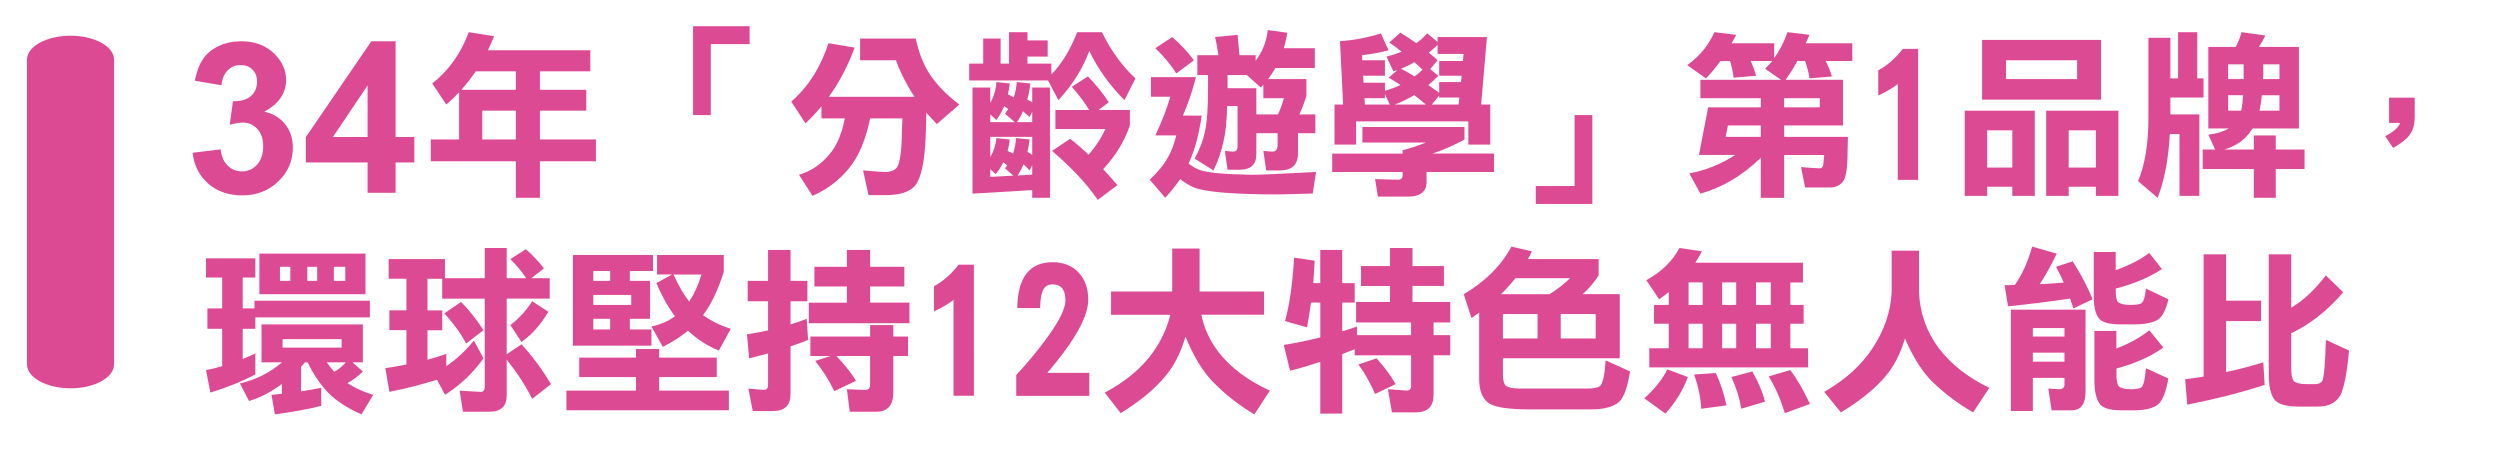 <?xml version="1.0" encoding="utf-8"?>
<!-- Generator: Adobe Illustrator 16.0.0, SVG Export Plug-In . SVG Version: 6.00 Build 0)  -->
<!DOCTYPE svg PUBLIC "-//W3C//DTD SVG 1.1//EN" "http://www.w3.org/Graphics/SVG/1.1/DTD/svg11.dtd">
<svg version="1.1" id="圖層_1" xmlns="http://www.w3.org/2000/svg" xmlns:xlink="http://www.w3.org/1999/xlink" x="0px" y="0px"
	 width="278px" height="50.18px" viewBox="0 0 278 50.18" enable-background="new 0 0 278 50.18" xml:space="preserve">
<g enable-background="new    ">
	<path fill="#DD4A94" d="M52.127,3.578l2.813,0.447c-0.208,0.534-0.437,1.057-0.684,1.563h11.387v2.345h-5.605v2.051h5.156v2.324
		h-5.156v3.203h6.23v2.422h-6.23v4.063h-2.676v-4.063h-9.454v-2.422h3.145v-5.255c-0.456,0.495-0.931,0.95-1.426,1.367l-1.563-2.344
		C49.887,7.862,51.241,5.961,52.127,3.578z M57.361,9.984V7.933h-4.453c-0.495,0.716-1.029,1.398-1.602,2.051H57.361z M57.361,15.51
		v-3.202h-3.73v3.202H57.361z"/>
	<path fill="#DD4A94" d="M83.357,4.906h-4.316v7.891h-1.973V2.914h6.289V4.906z"/>
	<path fill="#DD4A94" d="M92.127,4.808l2.91,0.487c-0.755,2.044-1.712,3.867-2.871,5.47h9.531c-0.273-0.403-0.521-0.809-0.742-1.211
		c-0.56-0.989-1.003-1.938-1.328-2.853h-3.984v-2.42h6.191c0.325,1.573,0.859,2.923,1.602,4.043
		c0.781,1.157,1.862,2.259,3.242,3.301l-2.5,2.168c-0.417-0.432-0.808-0.849-1.172-1.25l-0.059,2.324
		c-0.104,3.177-0.541,5.144-1.309,5.896c-0.599,0.625-1.68,0.938-3.242,0.938H96.58l-0.605-2.754
		c1.328,0.115,2.135,0.176,2.422,0.176c0.677,0,1.133-0.185,1.367-0.547c0.325-0.521,0.501-1.836,0.527-3.945l0.059-1.465h-3.594
		c-0.482,2.37-1.257,4.212-2.324,5.525c-1.107,1.354-2.468,2.385-4.082,3.088l-1.504-2.346c1.302-0.378,2.422-1.126,3.359-2.246
		c0.807-0.886,1.387-2.228,1.738-4.021h-2.598V11.82c-0.56,0.679-1.152,1.311-1.777,1.896l-1.582-2.422
		C89.848,9.691,91.228,7.531,92.127,4.808z"/>
	<path fill="#DD4A94" d="M112.205,3.578h2.051v0.918h2.246v1.797h-2.246v0.781h2.656v1.211c1.146-1.174,2.103-2.741,2.871-4.707
		h2.754c1.028,2.097,2.272,3.81,3.73,5.137l-1.23,2.423c-1.68-1.706-2.982-3.528-3.906-5.47c-0.742,1.979-1.888,3.802-3.438,5.47
		l-1.152-2.188h-8.77V7.074h1.563V4.281h1.934v2.793h0.938L112.205,3.578L112.205,3.578z M110.798,9.125l1.484,0.156
		c-0.052,0.43-0.117,0.833-0.195,1.211c0.195,0.091,0.41,0.2,0.645,0.332c0.182-0.549,0.293-1.113,0.332-1.699l1.504,0.156
		c-0.065,0.638-0.176,1.235-0.332,1.797c0.169,0.078,0.352,0.176,0.547,0.293V9.73h1.973v12.268h-1.973v-0.858l-6.641,0.392V9.73
		h1.973v1.721C110.518,10.746,110.746,9.971,110.798,9.125z M110.115,12.719v0.859h2.715l-1.074-0.938
		c0.13-0.184,0.247-0.353,0.352-0.509c-0.156-0.13-0.3-0.24-0.43-0.332c-0.248,0.573-0.541,1.088-0.879,1.543L110.115,12.719z
		 M114.783,17.23v-2.013h-4.668v2.246c0.391-0.65,0.618-1.354,0.684-2.108l1.484,0.155c-0.052,0.456-0.13,0.88-0.234,1.271
		c0.182,0.076,0.384,0.176,0.605,0.293c0.182-0.549,0.293-1.12,0.332-1.721l1.504,0.155c-0.052,0.481-0.13,0.938-0.234,1.367
		C114.438,16.983,114.613,17.1,114.783,17.23z M110.115,18.812v0.858l2.559-0.137l-0.918-0.82c0.091-0.116,0.169-0.222,0.234-0.313
		c-0.144-0.145-0.287-0.261-0.43-0.353c-0.234,0.495-0.515,0.932-0.84,1.31L110.115,18.812z M114.783,13.578v-1.152l-0.293,0.587
		c-0.273-0.247-0.521-0.463-0.742-0.646c-0.183,0.456-0.404,0.857-0.664,1.211H114.783z M114.783,19.418v-1.057l-0.293,0.588
		c-0.248-0.263-0.469-0.488-0.664-0.686c-0.195,0.456-0.417,0.872-0.664,1.25L114.783,19.418z M120.974,8.5
		c0.846,0.848,1.621,1.805,2.324,2.871l-1.133,0.857h3.477v1.721c-0.612,1.782-1.602,3.403-2.969,4.861
		c0.56,0.601,1.087,1.19,1.582,1.776l-2.187,1.642c-1.146-1.706-2.839-3.521-5.078-5.447l2.012-1.35
		c0.729,0.572,1.413,1.165,2.051,1.776c0.755-0.858,1.38-1.812,1.875-2.854h-5.566V12.23h3.75c-0.495-0.833-1.14-1.69-1.934-2.578
		L120.974,8.5z"/>
	<path fill="#DD4A94" d="M127.986,8.578h5c-0.378,1.497-0.859,2.923-1.445,4.275h2.09c-0.313,2.122-0.781,3.859-1.406,5.215
		c-0.026,0.054-0.046,0.093-0.059,0.117c0.377,0.3,0.768,0.526,1.172,0.686c0.872,0.339,2.845,0.525,5.918,0.564
		c0.807,0,3.17-0.104,7.09-0.313l-0.371,2.4c-2.147,0.064-3.379,0.1-3.69,0.1c-5.052,0-8.235-0.263-9.55-0.781
		c-0.561-0.261-1.062-0.565-1.504-0.918c-0.482,0.703-1.035,1.395-1.66,2.07l-1.719-2.014c0.924-0.857,1.602-1.69,2.031-2.5
		c0.377-0.639,0.684-1.443,0.918-2.422h-2.324c0.729-1.551,1.282-2.979,1.66-4.297h-2.148L127.986,8.578L127.986,8.578z
		 M130.349,4.125c0.885,0.755,1.692,1.614,2.422,2.578l-1.973,1.465c-0.521-0.872-1.296-1.812-2.324-2.813L130.349,4.125z
		 M137.615,3.871c0.078,0.77,0.149,1.521,0.215,2.267h1.797v0.625c0.768-1.028,1.217-2.169,1.348-3.419l2.168,0.294
		c-0.092,0.611-0.222,1.187-0.391,1.719h3.457v2.207h-4.375c-0.262,0.441-0.534,0.854-0.82,1.229h4.258v1.875
		c-0.209,0.688-0.469,1.374-0.781,2.051h1.777v2.091h-1.934v2.344c-0.025,1.198-0.71,1.799-2.051,1.799h-1.484l-0.313-2.168
		c0.57,0.052,0.91,0.076,1.016,0.076c0.377,0,0.566-0.261,0.566-0.779V14.81h-2.363v2.344c0,1.146-0.619,1.721-1.855,1.721h-1.348
		l-0.293-2.09c0.547,0.052,0.853,0.076,0.918,0.076c0.325,0,0.488-0.188,0.488-0.564v-4.512h-1.152
		c-0.053,1.69-0.176,2.947-0.371,3.77c-0.273,1.276-0.658,2.409-1.152,3.398l-2.09-1.311c0.586-1.104,0.963-2.104,1.133-2.988
		c0.234-0.938,0.352-2.552,0.352-4.844V8.344h-1.191V6.135h2.344c-0.104-0.741-0.229-1.412-0.371-2.012L137.615,3.871z
		 M139.705,12.719h2.402c0.26-0.533,0.479-1.133,0.664-1.797h-2.285V9.418c-0.092,0.104-0.189,0.208-0.293,0.313l-1.543-1.388
		h-2.148v1.466h3.203V12.719z"/>
	<path fill="#DD4A94" d="M151.502,14.125h11.348v1.388c-1.067,0.599-2.252,1.119-3.555,1.563h6.836v2.051h-7.5v1.31
		c-0.092,0.949-0.775,1.426-2.051,1.426h-3.359l-0.313-1.951c1.497,0.052,2.329,0.076,2.5,0.076c0.377,0,0.565-0.161,0.565-0.486
		V19.13h-7.832v-2.051h7.832v-0.371c0.988-0.263,1.851-0.547,2.578-0.858H151.5L151.502,14.125L151.502,14.125z M153.553,3.715
		l0.857,1.875c-0.701,0.208-1.686,0.392-2.947,0.548l0.02,0.565h2.521v1.719h-2.422l0.039,0.781h2.383V10.1
		c0.625-0.184,1.197-0.396,1.72-0.646c-0.455-0.313-0.896-0.586-1.312-0.82l0.979-0.84c-0.156,0.053-0.308,0.099-0.449,0.138
		L154.18,6.29c0.6-0.146,1.157-0.325,1.68-0.547c-0.469-0.378-0.924-0.718-1.367-1.018l1.23-1.095
		c0.664,0.417,1.256,0.809,1.776,1.173c0.44-0.325,0.847-0.688,1.211-1.095l1.149,0.957V4.125h5.488l-0.646,7.5h1.019v4.453h-2.441
		V13.5H150.8v2.578h-2.401v-4.453h0.957l-0.353-7.051C150.512,4.483,152.029,4.196,153.553,3.715z M151.775,11.625h2.772
		l-0.547-1.151v0.448h-2.269L151.775,11.625z M155.096,11.625h3.457c-0.457-0.393-0.887-0.742-1.289-1.057
		C156.586,10.987,155.863,11.339,155.096,11.625z M155.799,7.64c0.533,0.285,1.035,0.572,1.504,0.858
		c0.324-0.233,0.617-0.48,0.879-0.742c-0.301-0.3-0.6-0.579-0.897-0.84C156.789,7.204,156.293,7.445,155.799,7.64z M160.037,10.316
		V9.126h2.422l0.078-0.703h-2.5V6.781h2.637L162.752,6h-2.891V4.984c-0.326,0.325-0.65,0.618-0.978,0.879
		c0.363,0.286,0.688,0.566,0.978,0.842l-0.82,0.978l0.898,0.741c-0.353,0.378-0.724,0.724-1.113,1.035
		C159.281,9.769,159.686,10.055,160.037,10.316z M159.217,11.625h2.988l0.076-0.781h-2.246v-0.215L159.217,11.625z"/>
	<path fill="#DD4A94" d="M177.068,22.679h-6.289v-1.992h4.316v-7.892h1.973V22.679z"/>
	<path fill="#DD4A94" d="M190.643,3.578l2.422,0.293c-0.17,0.339-0.34,0.649-0.508,0.938h4.728v1.659
		c0.625-0.858,1.118-1.822,1.483-2.891l2.441,0.293c-0.133,0.339-0.27,0.649-0.41,0.938h5.176v1.975h-2.949
		c0.313,0.649,0.539,1.224,0.685,1.719l-2.5,0.215c-0.078-0.611-0.239-1.257-0.487-1.934h-0.857
		c-0.418,0.769-0.854,1.465-1.311,2.09h6.389v5.078H198.4v1.27h7.09l-0.039,1.621c0,1.745-0.164,2.853-0.486,3.32
		c-0.354,0.456-0.85,0.684-1.484,0.684h-2.754l-0.449-2.266c1.105,0.091,1.804,0.137,2.091,0.137c0.272,0,0.409-0.247,0.409-0.741
		l0.078-0.742H198.4V22h-2.598v-4.453c-2.063,1.992-4.298,3.32-6.72,3.983l-1.229-2.245c1.875-0.364,3.574-1.05,5.098-2.053h-4.023
		l1.018-5.293h5.857v-1.017h-6.719V8.871h8.965l-1.775-1.229c0.299-0.286,0.564-0.573,0.802-0.857h-2.384
		c0.261,0.61,0.455,1.157,0.586,1.641l-2.5,0.216c-0.063-0.573-0.194-1.189-0.393-1.854h-1.072
		c-0.521,0.716-1.057,1.358-1.604,1.934l-2.09-1.483C188.969,6.281,189.979,5.062,190.643,3.578z M195.799,15.219v-1.27h-3.652
		l-0.254,1.27H195.799z M198.396,10.922v1.017h3.965v-1.017H198.396z"/>
	<path fill="#DD4A94" d="M213.299,20.004h-2.268V9.34c-0.496,0.403-1.219,0.833-2.168,1.289V7.816
		c0.988-0.521,1.898-1.313,2.732-2.383h1.698v14.57L213.299,20.004L213.299,20.004z"/>
	<path fill="#DD4A94" d="M226.268,12.308v9.475h-2.5v-1.018h-2.793v1.018h-2.5v-9.475H226.268z M220.408,4.437h13.223v6.643h-13.223
		V4.437z M220.975,18.635h2.793v-4.141h-2.793V18.635z M230.975,8.793v-2.09h-7.91v2.09H230.975z M235.564,12.308v9.475h-2.5v-1.018
		h-3.027v1.018h-2.5v-9.475H235.564z M230.037,18.635h3.027v-4.141h-3.027V18.635z"/>
	<path fill="#DD4A94" d="M241.346,4.203v4.512h0.857V3.578h2.131v5.137h0.701v2.129h-3.689v1.875h3.223v9.063h-2.207v-6.875h-1.08
		c-0.145,2.784-0.596,5.147-1.354,7.09l-2.175-1.854c0.771-1.823,1.151-4.174,1.151-7.052V4.203H241.346z M249.256,3.578
		l2.656,0.371c-0.223,0.456-0.463,0.879-0.723,1.27h4.453v9.063h-5.156c-0.064,0.115-0.131,0.215-0.195,0.293
		c-0.664,0.977-1.641,1.658-2.93,2.051h3.262v-1.563h2.441v1.563h3.203v2.168h-3.203v3.203h-2.441v-3.203h-5.684v-2.168h1.383
		l-0.758-1.643c0.959-0.13,1.719-0.362,2.274-0.701h-2.274V5.219h3.047C248.896,4.698,249.111,4.151,249.256,3.578z M247.771,8.793
		h1.719V7.152h-1.719V8.793z M249.217,12.308c0.104-0.44,0.176-1.017,0.215-1.72h-1.66v1.72H249.217z M253.475,12.308V10.59h-1.953
		c-0.063,0.651-0.156,1.225-0.272,1.72L253.475,12.308L253.475,12.308z M251.678,7.152v1.035c0,0.224-0.014,0.423-0.039,0.604h1.836
		V7.151L251.678,7.152L251.678,7.152z"/>
	<path fill="#DD4A94" d="M268.514,13.031c0,0.847-0.209,1.534-0.625,2.068c-0.34,0.417-0.932,0.865-1.777,1.35l-0.879-1.311
		c0.91-0.456,1.465-0.944,1.66-1.466h-1.229V10.86h2.853v2.172H268.514z"/>
	<path fill="#DD4A94" d="M22.908,28.73h5.488v2.129H26.99v3.438h1.309v-0.858h12.832v1.854H28.396v1.271H26.99v3.358
		c0.481-0.194,0.95-0.402,1.406-0.625v2.345c-1.498,0.78-3.164,1.451-5,2.012l-0.488-2.5c0.612-0.115,1.211-0.261,1.797-0.43v-4.16
		h-1.641v-2.267h1.641v-3.438h-1.797V28.73z M29.08,36.074h11.27v4.219h-1.152l1.152,1.017c-0.573,0.562-1.146,0.988-1.719,1.289
		c0.833,0.547,1.79,0.982,2.871,1.311l-1.309,2.168c-1.628-0.718-2.904-1.563-3.828-2.539c-0.847-0.927-1.563-2.005-2.148-3.242
		h-0.313c-0.156,0.195-0.3,0.356-0.43,0.488v2.732c0.768-0.117,1.517-0.247,2.246-0.392v2.013c-1.537,0.378-3.255,0.689-5.156,0.938
		l-0.371-2.168c0.391-0.039,0.774-0.078,1.152-0.117v-1.094c-1.172,0.886-2.39,1.517-3.652,1.895l-1.016-1.952
		c1.758-0.403,3.32-1.186,4.688-2.345H29.08V36.074z M28.845,28.203h11.797v4.512H28.845V28.203z M32.283,31.23v-1.563h-1.152v1.563
		H32.283z M37.986,38.652v-0.938h-6.563v0.938H37.986z M35.271,31.23v-1.563h-1.094v1.563H35.271z M36.345,40.293
		c0.273,0.401,0.547,0.755,0.82,1.056c0.456-0.247,0.885-0.6,1.289-1.056H36.345z M38.396,31.23v-1.563h-1.27v1.563H38.396z"/>
	<path fill="#DD4A94" d="M43.22,28.808h6.26v2.129h4.423v-3.357h2.441v3.357h2.168c-0.443-0.678-1.029-1.388-1.758-2.129
		l1.719-1.095c0.729,0.625,1.399,1.335,2.012,2.129l-1.406,1.095h2.051v2.268h-4.785v6.189l1.641-1.111
		c1.211,1.313,2.305,2.793,3.281,4.434l-2.09,1.642c-0.664-1.365-1.608-2.823-2.832-4.375v4.004c0,1.198-0.65,1.799-1.949,1.799
		h-2.914l-0.371-2.346c1.419,0.092,2.2,0.139,2.344,0.139c0.299,0,0.449-0.185,0.449-0.549v-9.822h-4.731V31h-1.636v3.517h1.641
		v2.206h-1.641V40c0.703-0.185,1.399-0.396,2.09-0.646v1.367c1.146-0.781,2.168-1.729,3.066-2.853l1.074,1.973
		c-1.146,1.614-2.572,2.97-4.277,4.063l-0.898-1.681c-1.641,0.521-3.405,0.97-5.293,1.35l-0.449-2.639
		c0.781-0.104,1.563-0.241,2.344-0.41v-3.81h-1.896V34.51h1.895v-3.516H43.22V28.808z M51.267,33.574
		c0.924,0.938,1.758,1.983,2.5,3.145l-1.934,1.484c-0.547-1.057-1.354-2.177-2.422-3.359L51.267,33.574z M59.177,33.496l1.797,1.172
		c-0.808,1.395-1.804,2.514-2.988,3.357l-1.23-1.875C57.719,35.41,58.526,34.524,59.177,33.496z"/>
	<path fill="#DD4A94" d="M64.412,39.765h6.309v-0.957h2.578v0.957h6.406v2.168h-6.407v1.504h7.754v2.188H62.986v-2.188h7.734v-1.504
		h-6.309L64.412,39.765L64.412,39.765z M72.615,28.359v1.776h-2.578v1.095h2.246v4.221h-2.246v1.189h2.402v1.797h-8.73V28.359
		H72.615z M65.974,31.23h1.875v-1.095h-1.875V31.23z M65.974,33.906h4.219v-1.113h-4.219V33.906z M67.849,36.64V35.45h-1.875v1.189
		H67.849z M73.064,28.359h7.422v1.854c-0.625,2.02-1.394,3.626-2.305,4.824c0.885,0.649,1.914,1.157,3.086,1.521l-1.328,2.422
		c-1.224-0.479-2.37-1.218-3.438-2.207c-0.808,0.664-1.738,1.265-2.793,1.799l-1.27-2.268c0.977-0.195,1.849-0.573,2.617-1.134
		c-0.755-1.003-1.445-2.232-2.07-3.69l1.738-0.957h-1.66L73.064,28.359L73.064,28.359z M74.9,30.527
		c0.547,1.226,1.126,2.229,1.738,3.01c0.547-0.81,1.002-1.812,1.367-3.01H74.9z"/>
	<path fill="#DD4A94" d="M83.142,31.23h2.266v-3.438h2.5v3.438h1.875v2.268h-1.875v2.578c0.612-0.185,1.211-0.393,1.797-0.625
		l0.156,2.344c-0.625,0.262-1.276,0.501-1.953,0.724v5.293c0,1.265-0.645,1.896-1.934,1.896h-2.266l-0.488-2.5
		c1.055,0.104,1.627,0.154,1.719,0.154c0.313,0,0.469-0.188,0.469-0.564v-3.496c-0.69,0.184-1.394,0.364-2.109,0.547l-0.234-2.676
		c0.794-0.117,1.575-0.261,2.344-0.43V33.5h-2.266L83.142,31.23L83.142,31.23z M90.564,29.668h3.613v-1.875h2.578v1.875h3.809v2.188
		h-3.809v1.797h4.375v2.285H89.939v-2.285h4.238v-1.797h-3.613V29.668z M90.115,37.422h6.641v-1.271h2.578v1.271h1.641v2.168h-1.641
		v4.063c0,1.421-0.632,2.131-1.895,2.131H94.49l-0.313-2.5c1.185,0.052,1.862,0.076,2.031,0.076c0.364,0,0.547-0.188,0.547-0.564
		V39.59h-3.75c0.938,0.978,1.667,1.896,2.188,2.754l-2.422,1.152c-0.599-1.25-1.309-2.37-2.129-3.358l1.699-0.548h-2.227
		L90.115,37.422L90.115,37.422z"/>
	<path fill="#DD4A94" d="M108.298,44.004h-2.266V33.34c-0.495,0.403-1.218,0.833-2.168,1.289v-2.813
		c0.989-0.521,1.901-1.313,2.734-2.383h1.699L108.298,44.004L108.298,44.004z"/>
	<path fill="#DD4A94" d="M121.131,44.023h-8.125V41.7c1.198-1.289,2.272-2.578,3.223-3.867c1.497-2.005,2.246-3.482,2.246-4.436
		c0-1.186-0.476-1.775-1.426-1.775c-0.443,0-0.769,0.163-0.977,0.486c-0.261,0.417-0.397,1.135-0.41,2.147h-2.539
		c0.039-3.397,1.348-5.098,3.926-5.098c1.211,0,2.174,0.384,2.891,1.15c0.716,0.771,1.074,1.771,1.074,3.008
		c0,1.89-1.517,4.604-4.551,8.146h4.668V44.023z"/>
	<path fill="#DD4A94" d="M123.552,32.422h6.797v-4.784h3.047v4.784h7.168V35h-6.975c0.313,1.536,0.979,2.956,1.992,4.258
		c1.365,1.692,3.24,3.086,5.626,4.181l-1.722,2.639c-1.719-1.018-3.268-2.233-4.646-3.652c-1.146-1.197-2.148-2.863-3.008-5
		c-0.534,1.811-1.289,3.288-2.266,4.435c-1.172,1.406-2.819,2.769-4.941,4.082l-1.777-2.283c2.331-1.237,4.121-2.734,5.371-4.492
		c0.95-1.354,1.588-2.741,1.914-4.16h-6.582L123.552,32.422L123.552,32.422z"/>
	<path fill="#DD4A94" d="M143.904,28.652l2.285,0.332c-0.039,0.858-0.092,1.691-0.156,2.5h0.781v-3.689h2.44v3.689h1.388v2.168
		h-1.388v3.186c0.548-0.155,1.095-0.332,1.642-0.526v0.957h6.016V35.86h-6.113v-2.283h3.77v-1.777h-3.223V29.59h3.223v-2.012h2.5
		v2.012h3.496v2.207h-3.496v1.777h4.199v2.283h-1.854v1.406h1.854v2.245h-1.854v4.396c0,1.302-0.658,1.951-1.974,1.951h-2.655
		l-0.449-2.576c1.274,0.104,1.974,0.154,2.09,0.154c0.326,0,0.488-0.188,0.488-0.564v-3.359h-6.271v-0.684
		c-0.481,0.193-0.945,0.378-1.387,0.547v6.621h-2.441v-5.764c-1.16,0.393-2.278,0.725-3.358,0.996l-0.703-2.871
		c1.274-0.193,2.632-0.477,4.063-0.84V33.65h-1.035c-0.131,0.979-0.279,1.896-0.447,2.755l-2.441-0.702
		C143.383,33.997,143.721,31.647,143.904,28.652z M153.064,39.844c0.924,1.017,1.633,1.974,2.129,2.871l-2.285,1.095
		c-0.521-1.225-1.141-2.315-1.855-3.281L153.064,39.844z"/>
	<path fill="#DD4A94" d="M168.064,27.422l2.285,0.527c-0.131,0.3-0.281,0.586-0.449,0.857h7.871v1.815
		c-0.496,0.779-1.088,1.479-1.777,2.09h4.121v7.129h-12.988v1.798c0,0.586,0.092,0.988,0.273,1.211
		c0.272,0.233,0.781,0.354,1.522,0.354h7.578c0.677,0,1.146-0.085,1.403-0.254c0.324-0.273,0.539-1.23,0.646-2.871l2.715,1.229
		c-0.272,1.73-0.678,2.857-1.211,3.379c-0.652,0.562-1.699,0.84-3.146,0.84h-6.798c-2.477,0-4.021-0.254-4.646-0.762
		c-0.651-0.521-0.979-1.388-0.979-2.599v-7.401c-0.286,0.208-0.571,0.409-0.856,0.604l-0.858-2.656
		C165.193,31.282,166.957,29.518,168.064,27.422z M166.912,32.715h5.391c0.859-0.533,1.621-1.126,2.285-1.776h-6.074
		C168.018,31.562,167.484,32.156,166.912,32.715z M167.127,34.922v2.716h3.85v-2.716H167.127z M173.553,34.922v2.716h3.887v-2.716
		H173.553z"/>
	<path fill="#DD4A94" d="M185.408,41.074l2.285,0.857c-0.574,1.511-1.406,2.863-2.5,4.063l-2.344-1.699
		C184.047,43.203,184.9,42.129,185.408,41.074z M186.756,27.578l2.5,0.371c-0.232,0.44-0.48,0.864-0.742,1.27h11.975v2.188h-1.403
		v2.5h1.481v2.09h-1.481v2.732h1.974v2.129H183.4v-2.13h2.168v-2.732h-1.641v-2.09h1.641V32.48c-0.34,0.272-0.697,0.54-1.074,0.803
		l-1.426-2.131C184.717,30.266,185.947,29.075,186.756,27.578z M189.334,33.906v-2.5h-1.563v2.5H189.334z M187.771,38.73h1.563
		v-2.732h-1.563V38.73z M190.799,41.484c0.479,0.989,0.879,2.188,1.189,3.596l-2.813,0.371c-0.053-1.187-0.313-2.454-0.78-3.811
		L190.799,41.484z M193.064,33.906v-2.5h-1.563v2.5H193.064z M191.502,38.73h1.563v-2.732h-1.563V38.73z M194.861,41.308
		c0.688,1.211,1.158,2.331,1.406,3.358l-2.638,0.781c-0.17-1.096-0.534-2.268-1.096-3.518L194.861,41.308z M196.912,33.906v-2.5
		h-1.641v2.5H196.912z M195.271,38.73h1.641v-2.732h-1.641V38.73z M199.08,41.152c0.703,0.911,1.432,2.168,2.188,3.771l-2.793,1.017
		c-0.494-1.603-1.094-2.962-1.797-4.082L199.08,41.152z"/>
	<path fill="#DD4A94" d="M210.35,27.871h3.047V32.5c0.09,2.292,0.82,4.36,2.188,6.211c1.367,1.797,3.242,3.27,5.625,4.414
		l-1.797,2.732c-1.705-0.978-3.242-2.136-4.608-3.478c-1.119-1.133-2.107-2.715-2.97-4.746c-0.521,1.759-1.271,3.19-2.246,4.298
		c-1.157,1.354-2.786,2.663-4.883,3.926l-1.854-2.283c2.328-1.328,4.119-2.942,5.369-4.846c1.314-1.992,2.025-4.067,2.131-6.229
		L210.35,27.871L210.35,27.871z"/>
	<path fill="#DD4A94" d="M225.975,27.422l2.734,0.781c-0.691,1.433-1.322,2.563-1.896,3.396c0.857-0.039,1.75-0.099,2.676-0.177
		c-0.27-0.625-0.563-1.211-0.856-1.758l1.854-0.604c0.949,1.483,1.688,2.893,2.207,4.221l-2.129,1.016
		c-0.117-0.378-0.242-0.741-0.371-1.094c-2.269,0.339-4.563,0.625-6.896,0.857l-0.391-2.345c0.391,0,0.768-0.007,1.133-0.021
		C224.848,30.579,225.492,29.153,225.975,27.422z M224.766,34.433h7.146v9.143c0,1.365-0.521,2.051-1.563,2.051h-2.207l-0.371-2.422
		l1.151,0.078c0.431,0,0.646-0.163,0.646-0.488v-0.78h-3.516v3.69h-2.441V34.433H224.766z M226.053,37.422h3.516v-0.938h-3.516
		V37.422z M226.053,40.215h3.516v-0.996h-3.516V40.215z M239.002,28.125l1.406,1.797c-1.381,0.911-3.094,1.635-5.137,2.168v0.332
		c0,0.561,0.078,0.944,0.233,1.152c0.246,0.222,0.716,0.332,1.404,0.332c0.562,0,0.948-0.054,1.174-0.156
		c0.271-0.156,0.455-0.71,0.547-1.66l2.5,1.191c-0.272,1.146-0.646,1.888-1.112,2.227c-0.562,0.378-1.498,0.566-2.813,0.566h-1.351
		c-1.336,0-2.168-0.241-2.496-0.725c-0.354-0.479-0.53-1.282-0.53-2.4v-4.924h2.44v2.014C236.756,29.518,238,28.88,239.002,28.125z
		 M239.002,36.719l1.563,1.935c-1.405,0.989-3.145,1.767-5.215,2.324v0.741c0,0.587,0.078,0.989,0.234,1.212
		c0.248,0.233,0.717,0.354,1.404,0.354c0.533,0,0.904-0.065,1.113-0.195c0.26-0.208,0.438-0.925,0.526-2.147l2.5,1.151
		c-0.262,1.445-0.625,2.391-1.097,2.832c-0.547,0.47-1.465,0.703-2.754,0.703h-1.348c-1.328,0-2.154-0.261-2.479-0.78
		c-0.365-0.521-0.549-1.381-0.549-2.578V36.8h2.441v1.953C236.807,38.19,238.025,37.512,239.002,36.719z"/>
	<path fill="#DD4A94" d="M247.537,35.703v5.664c1.393-0.286,2.773-0.646,4.141-1.074l0.156,2.5
		c-2.514,0.833-5.385,1.567-8.613,2.207l-0.232-2.832c0.689-0.078,1.373-0.176,2.054-0.293V28.281h2.5v5.154h3.888v2.268H247.537z
		 M258.631,30.625l1.936,1.875c-1.771,2.059-3.698,3.574-5.78,4.551v3.945c0,0.664,0.092,1.12,0.271,1.365
		c0.248,0.234,0.729,0.354,1.445,0.354h0.938c0.394,0,0.658-0.124,0.801-0.371c0.195-0.43,0.326-1.945,0.395-4.551l2.577,1.189
		c-0.233,2.539-0.563,4.206-0.979,5c-0.494,0.82-1.313,1.229-2.461,1.229h-2.09c-1.484,0-2.416-0.272-2.793-0.819
		c-0.404-0.561-0.604-1.479-0.604-2.754V28.281h2.5v5.938C256.137,33.411,257.42,32.214,258.631,30.625z"/>
	<g>
		<path fill="#DD4A94" d="M21.417,16.987l3.114-0.378c0.099,0.795,0.366,1.401,0.801,1.82c0.435,0.42,0.962,0.63,1.58,0.63
			c0.664,0,1.223-0.252,1.677-0.756c0.454-0.503,0.681-1.182,0.681-2.037c0-0.809-0.217-1.45-0.653-1.923
			c-0.435-0.473-0.965-0.71-1.591-0.71c-0.412,0-0.904,0.08-1.477,0.241l0.354-2.622c0.87,0.022,1.534-0.166,1.992-0.566
			c0.458-0.4,0.687-0.933,0.687-1.597c0-0.564-0.168-1.014-0.503-1.35c-0.336-0.336-0.783-0.504-1.34-0.504
			c-0.549,0-1.018,0.191-1.408,0.572c-0.389,0.382-0.625,0.939-0.709,1.671l-2.964-0.504c0.206-1.014,0.517-1.826,0.933-2.432
			s0.996-1.083,1.74-1.431c0.744-0.348,1.578-0.521,2.501-0.521c1.579,0,2.846,0.504,3.8,1.511c0.786,0.824,1.179,1.755,1.179,2.793
			c0,1.473-0.806,2.647-2.415,3.525c0.961,0.207,1.73,0.668,2.306,1.385c0.577,0.718,0.864,1.584,0.864,2.599
			c0,1.473-0.538,2.728-1.614,3.766c-1.076,1.038-2.416,1.557-4.018,1.557c-1.518,0-2.777-0.437-3.777-1.31
			C22.157,19.542,21.578,18.399,21.417,16.987z"/>
		<path fill="#DD4A94" d="M40.877,21.44v-3.376h-6.868v-2.816l7.28-10.657h2.701v10.645h2.083v2.828H43.99v3.376H40.877z
			 M40.877,15.235V9.5l-3.857,5.735H40.877z"/>
	</g>
</g>
<path fill="#DD4A94" d="M7.843,3.972C5.169,3.972,3,5.165,3,6.639v33.874c0,1.473,2.169,2.666,4.843,2.666
	c2.674,0,4.844-1.193,4.844-2.666V6.639C12.687,5.166,10.517,3.972,7.843,3.972"/>
</svg>
